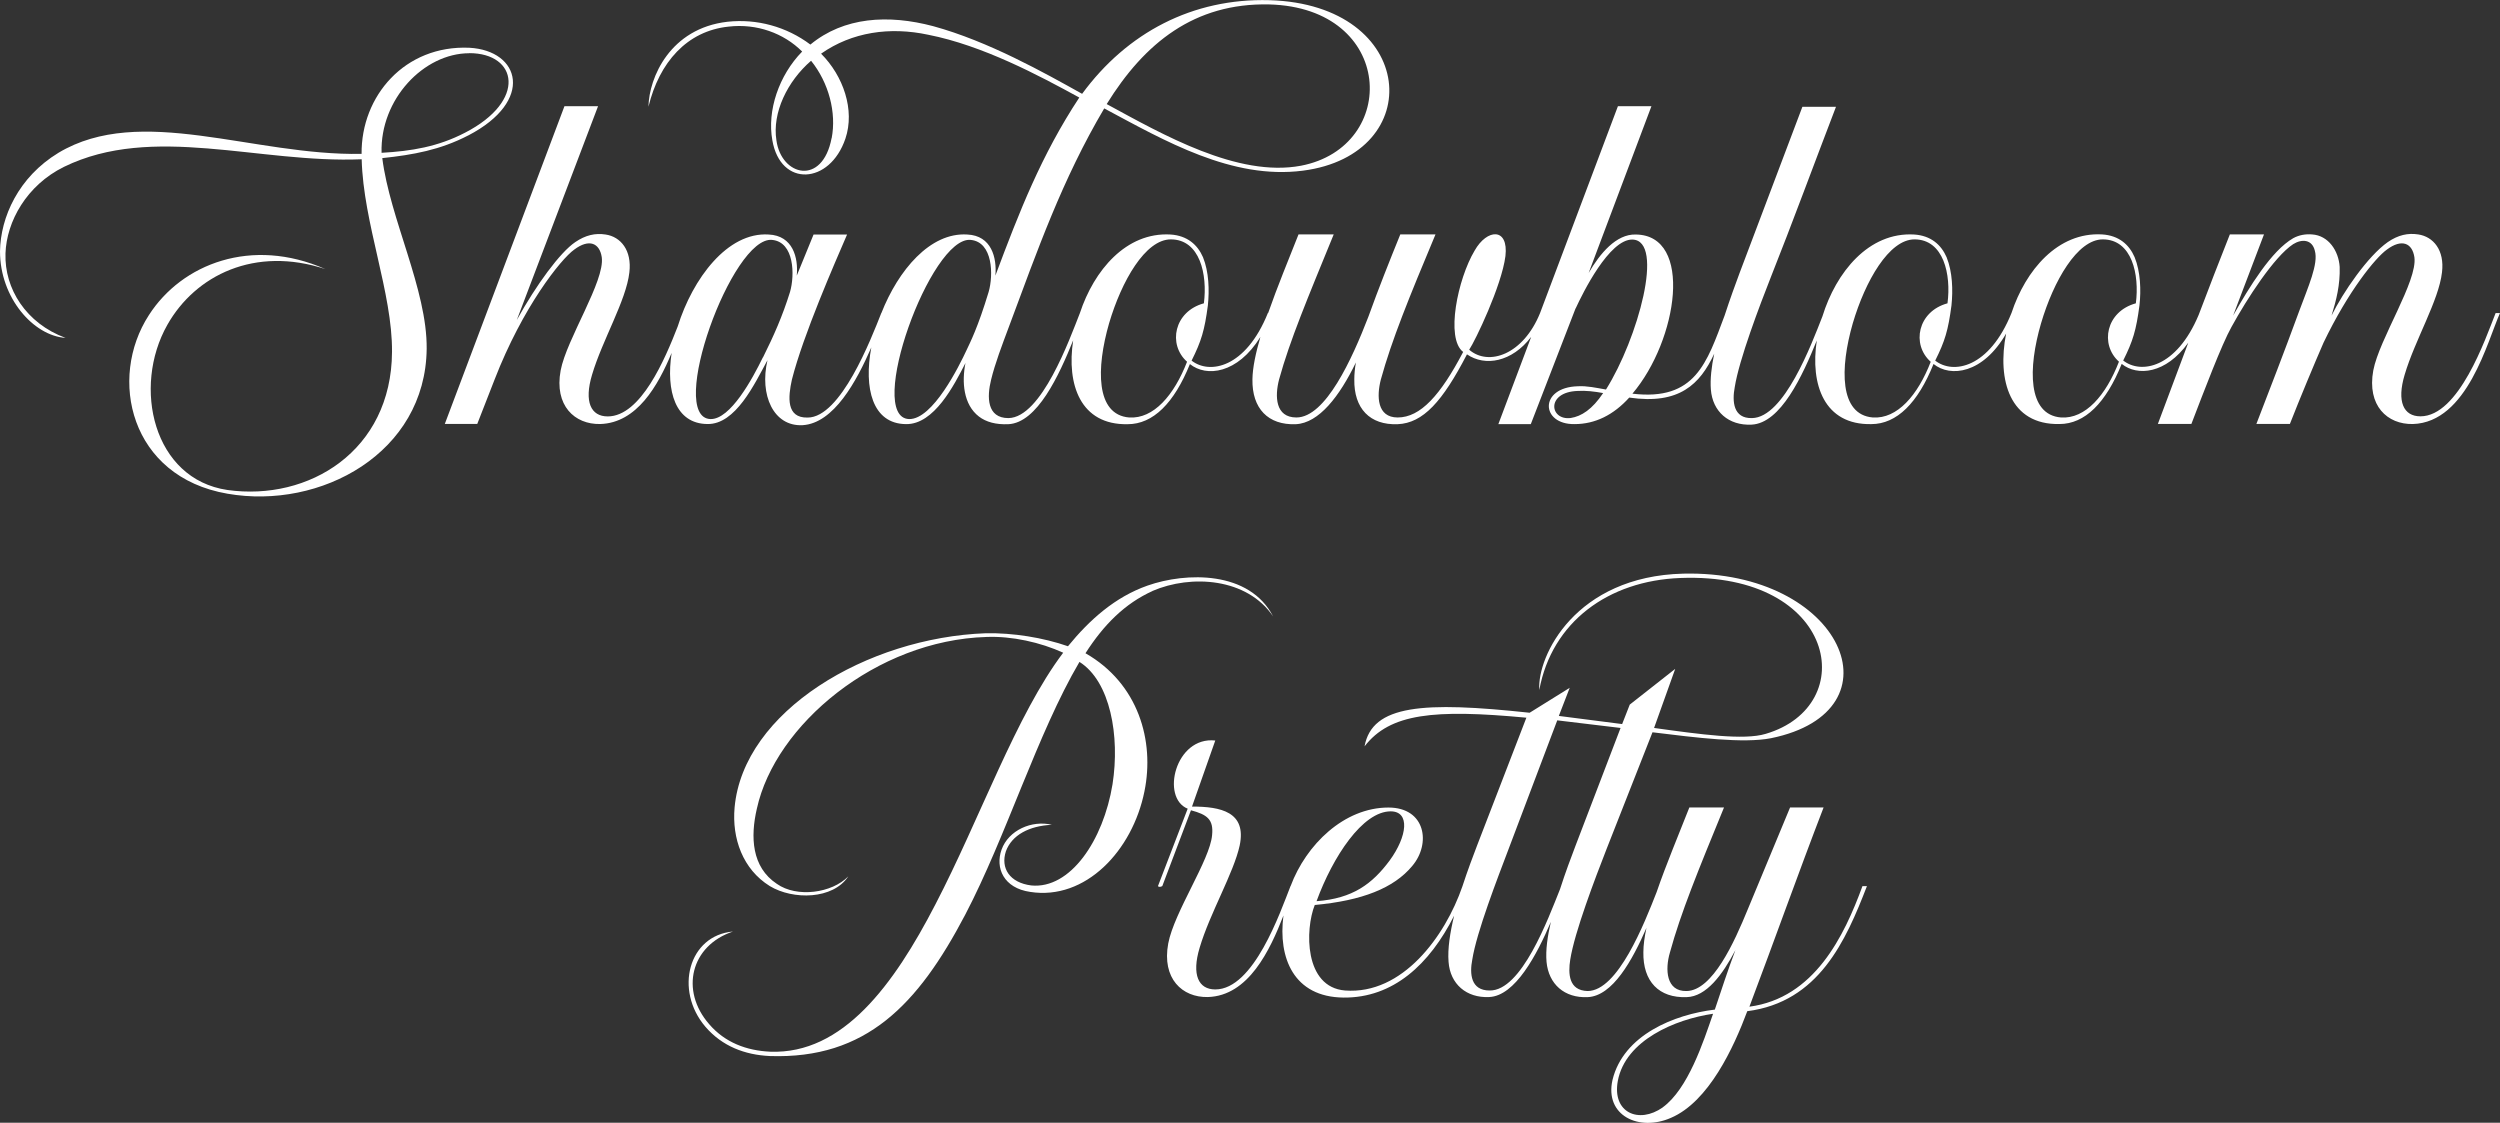 <?xml version="1.0" encoding="UTF-8"?>
<svg id="_レイヤー_2" data-name="レイヤー 2" xmlns="http://www.w3.org/2000/svg" width="282.71" height="126.96" viewBox="0 0 282.71 126.96">
  <rect x="0" y="0" width="282.71" height="126.96" fill="#333333" stroke="none"/>
  <defs>
    <style>
      .cls-1 {
        fill: #fff;
      }
    </style>
  </defs>
  <g id="PHOTO">
    <g>
      <g>
        <path class="cls-1" d="M130.32,66.83c4.41-1.9,10.71-1.47,13.65,2.88-2.69-5.2-9.85-5.02-14.2-3.49-3.67,1.29-6.55,3.86-9,6.86-2.81-.98-6.24-1.53-9.3-1.47-13.4.49-27.42,8.81-28.4,19.71-.31,3.49.92,6.98,3.98,8.88,2.63,1.59,7.16,1.53,8.88-1.1-1.84,1.9-5.82,2.45-8.08.85-2.87-1.9-3-5.33-2.26-8.51,2.08-9.49,13.53-19.04,25.95-19.41,2.88-.12,6.12.61,8.69,1.78-5.32,7.04-9.42,18.79-14.45,28.46-4.71,9.12-10.47,16.96-18.67,16.66-2.69-.12-5.14-1.04-6.92-3.12-3.31-3.8-2.08-8.88,2.7-10.47-5.02.43-6.67,6.61-3.12,10.77,1.9,2.21,4.47,3.18,7.28,3.31,10.9.37,16.77-5.82,22.1-15.98,4.65-8.88,8.14-20.45,12.92-28.59,3.49,2.2,4.59,8.39,3.74,13.83-1.04,6.37-4.78,11.88-9.19,11.45-2.45-.31-3.49-1.96-2.87-3.86.67-1.84,2.63-2.88,5.2-3-2.27-.55-4.9.61-5.69,2.81-.74,2.08.24,4.35,3.24,4.78,6.24.98,11.57-4.65,12.92-11.38,1.16-5.69-.67-12.18-6.67-15.61,2.08-3.25,4.47-5.63,7.59-7.04Z"/>
        <path class="cls-1" d="M210.62,100.19c-2.08,5.69-5.45,12.67-12.79,13.65,2.82-7.46,5.51-15.06,8.39-22.53h-3.79l-4.78,11.51c-1.53,3.74-3.98,9.19-6.92,9.25-2.33.06-2.45-2.45-1.89-4.35,1.22-4.47,3.18-9.24,6.12-16.41h-3.92c-1.17,2.99-2.62,6.42-3.7,9.57-1.38,3.52-4.38,11.19-7.81,11.19-2.14-.06-2.21-1.96-1.96-3.55.49-3.12,2.81-9.18,4.1-12.49l5.2-13.22c4.95.61,10.28,1.28,13.4.67,15-3.06,8.08-19.04-9.92-18.61-12.18.3-16.53,9.3-16.28,13.16,1.41-7.66,7.77-12.37,15.98-12.67,17.63-.67,20.44,14.45,9.61,17.63-2.45.74-7.35.06-12.61-.67l2.39-6.68-5.14,4.04-.86,2.2-7.16-.92,1.23-3.18-4.53,2.82c-12-1.29-17.81-.92-18.67,3.8,2.88-3.73,7.84-4.22,18.3-3.24l-5.57,14.44c-.46,1.2-1.08,2.84-1.66,4.62-1.96,5.69-6.79,12.28-13.27,11.79-4.65-.37-4.53-6.92-3.43-9.67,5.33-.49,8.94-1.9,11.02-4.41,2.14-2.51,1.53-6.61-2.69-6.61-5.01,0-9.31,4.19-11.06,8.88h-.01c-1.16,2.94-4.16,11.69-8.51,11.69-1.9,0-2.69-1.65-1.77-4.71,1.16-3.92,3.85-8.45,4.53-11.57.8-3.8-2.14-4.4-5.39-4.4l2.63-7.47c-4.53-.49-6.18,6.49-3.12,7.71l-3.36,8.75c.06.12.3.12.49,0l3.24-8.57c1.84.49,2.57,1.04,2.39,2.81-.24,2.82-4.29,8.7-4.96,12.25-.74,3.98,1.59,6.12,4.47,6.06,4.61-.13,7.04-5.3,8.56-9.22-.63,4.79,1.16,9.23,6.8,9.28,5.6.05,9.72-3.74,12.5-9.26-.46,1.9-.75,3.75-.63,5.22.18,2.51,2.02,4.1,4.59,3.98,2.94-.12,5.39-4.77,6.98-8.5-.37,1.59-.61,3.18-.49,4.53.24,2.51,2.02,4.1,4.65,3.98,2.83-.12,5.06-4.18,6.65-7.83-.22,1.01-.35,1.95-.35,2.75-.06,3.31,1.77,5.2,4.9,5.08,2.21-.06,4.04-2.51,5.51-5.32-.86,2.26-1.59,4.53-2.33,6.73-4.59.55-10.34,2.87-11.57,7.95-.92,4.04,3,5.88,6.61,4.29,4.28-1.83,7.1-7.96,8.63-12.06,8.08-1.04,11.14-7.95,13.53-14.14h-.49ZM157.26,91.75c2.21,0,1.9,2.81-.12,5.57-1.96,2.63-4.16,4.29-8.26,4.59,1.84-5.02,5.2-10.16,8.39-10.16ZM168.45,112.01c-2.14,0-2.27-1.9-1.96-3.49.49-3.12,2.87-9.24,4.1-12.49l5.51-14.57,7.16.86-5.08,13.28c-.49,1.29-1.16,3.06-1.77,4.96-1.35,3.36-4.35,11.51-7.96,11.45ZM188.03,125.23c-2.69,1.9-5.75.61-5.08-3,.86-4.59,6.49-6.97,10.77-7.59-1.1,3.18-2.82,8.5-5.7,10.59Z"/>
      </g>
      <g>
        <path class="cls-1" d="M52.95,15.32c7.53-3.92,5.88-9.61.12-9.92-7.29-.31-12.24,5.45-12.18,12-12.24.24-24.98-5.69-34.28-.12C2.08,20.03.06,24.56,0,28.42c0,5.27,3.79,9.55,7.41,9.79-4.47-1.65-6.92-5.57-6.79-9.55.12-3.61,2.39-7.71,6.61-9.79,10.04-4.9,22.04-.37,33.67-.86.18,7.22,3.49,15.12,3.43,21.79-.06,11.21-9.43,16.9-18.61,15.61-8.39-1.23-10.78-11.63-6.8-18.67,3.18-5.63,9.92-8.94,17.87-6.31-8.32-3.67-16.22-.61-19.95,5.2-4.65,7.16-2.14,18.3,8.88,20.2,10.53,1.84,22.41-4.59,22.53-16.4.06-6.68-4.16-14.69-5.02-21.55,3.49-.37,6.55-.92,9.73-2.57ZM53.07,6.01c5.45,0,6.55,5.38-.49,9-3.06,1.59-6.06,2.08-9.43,2.27-.18-6.06,4.78-11.26,9.92-11.26Z"/>
        <path class="cls-1" d="M282.22,35.39c-1.16,2.94-4.17,11.69-8.51,11.69-1.9,0-2.7-1.65-1.78-4.71,1.16-3.92,3.86-8.39,4.22-11.57.31-2.51-.98-4.04-2.69-4.29-1.16-.18-2.26.06-3.43.86-2.27,1.59-5.08,5.69-6.37,8.32.55-1.78.98-3.49.92-5.51-.12-1.83-1.28-3.55-3.12-3.67-.73-.06-1.47.06-2.14.43-2.45,1.41-4.96,5.51-6.79,8.75l3.49-9.18h-3.86c-1.2,3.01-2.37,6.06-3.53,9.11-2.52,6.01-6.53,6.72-8.53,5.15,1.1-2.2,1.47-3.43,1.84-6.24.19-1.72.12-3.8-.55-5.45-.61-1.41-1.77-2.45-3.67-2.57-5.03-.29-8.66,4.06-10.25,8.88h0c-2.51,6.24-6.61,6.98-8.63,5.39,1.1-2.2,1.47-3.43,1.84-6.24.18-1.72.12-3.8-.55-5.45-.61-1.41-1.78-2.45-3.67-2.57-5.16-.3-8.84,4.29-10.37,9.25-1.25,3.19-4.34,11.45-7.96,11.51-2.14.06-2.26-1.9-1.96-3.49.49-3.12,2.82-9.24,4.1-12.49,2.27-5.69,5.14-13.47,7.35-19.22h-3.8l-7.1,18.79c-.46,1.24-1.09,2.95-1.69,4.8-2.02,5.38-3.32,9.69-10.43,8.85,5.14-6.06,6.92-17.94.37-18-2.2-.06-4.04,2.14-5.32,4.35l7.1-18.86h-3.79l-8.8,23.38h0c-1.9,4.71-5.82,6.06-8.02,4.16.67-.98,3.67-7.22,4.1-10.59.37-3.25-2.08-3.12-3.49-.61-1.9,3.18-3.31,9.92-1.29,11.45-2.57,4.9-4.83,7.41-7.41,7.41-2.33,0-2.39-2.39-1.9-4.29,1.23-4.47,3.18-9.24,6.18-16.41h-3.98c-1.17,2.88-2.51,6.24-3.61,9.31-1.84,4.77-4.84,11.39-8.14,11.39-2.39,0-2.45-2.39-1.96-4.29,1.23-4.47,3.25-9.24,6.18-16.41h-3.98c-1.09,2.77-2.4,5.92-3.43,8.88h-.03c-2.51,6.24-6.61,6.98-8.63,5.39,1.1-2.2,1.47-3.43,1.84-6.24.18-1.72.12-3.8-.55-5.45-.61-1.41-1.78-2.45-3.67-2.57-5.03-.29-8.66,4.06-10.25,8.88h0c-1.16,2.94-4.34,11.82-8.08,11.88-2.45,0-2.45-2.39-1.96-4.35.43-1.78,1.22-3.86,2.02-6,3.24-8.69,6-16.59,10.77-24.67,6.86,3.67,14.45,8.08,22.47,7.04,14.14-1.83,12.98-18.79-3.79-19.28-8.69-.24-16.1,3.67-21.18,10.59-4.29-2.39-10.59-5.94-16.84-7.65-5.08-1.35-10.1-1.05-13.89,2.08-2.7-2.03-6.06-2.94-9.37-2.58-6.49.74-8.88,6.31-8.94,9.61,1.22-5.02,4.35-8.57,9.06-9.06,3.18-.37,6.24.74,8.32,2.82-2.63,2.69-3.98,6.67-3.37,10.04.92,5.33,6.49,5.02,8.26-.19,1.1-3.25-.24-7.1-2.75-9.61,3.49-2.45,7.77-3.07,12.12-2.14,6.18,1.22,12.49,4.59,17.08,7.1-4.28,6.49-6.79,12.92-9.49,20.14.18-2.02-.43-4.53-3.18-4.65-4.2-.27-7.81,4.05-9.71,8.88h-.01c-1.16,2.94-4.59,11.82-8.33,11.82-2.45.06-2.21-2.33-1.78-4.29,1.29-5.08,4.84-13.16,6.24-16.41h-3.79l-1.9,4.65c.19-2.02-.43-4.53-3.18-4.65-4.66-.3-8.59,4.99-10.28,10.39-1.43,3.68-4.17,10.18-7.92,10.18-1.9,0-2.69-1.65-1.77-4.71,1.16-3.92,3.86-8.39,4.22-11.57.3-2.51-.98-4.04-2.69-4.29-1.16-.18-2.26.06-3.43.86-1.72,1.16-4.41,4.83-6.61,8.81l9.19-24.18h-3.8l-13.53,35.93h3.67l1.96-5.02c3.18-8.2,7.47-13.59,9-14.69,1.71-1.28,2.88-.73,3.12.86.37,2.69-3.98,9.25-4.65,12.8-.74,3.98,1.59,6.12,4.47,6.06,4.16-.12,6.54-4.34,8.08-8.04-.65,4.32.42,8.01,4.05,8.04,3.18.06,5.33-4.53,6.79-7.22-.92,3.92.67,7.53,3.98,7.35,3.52-.22,6.09-4.95,7.76-8.79-.86,4.58.11,8.64,3.92,8.67,3.18.06,5.45-4.41,6.73-6.91-.43,2.14-.24,4.71,1.53,6.06.8.61,1.9.92,3.31.86,3.27-.14,5.75-5.54,7.34-9.49-.77,5,.82,9.6,6.16,9.49,2.88,0,5.26-2.39,7.04-6.8,1.86,1.5,5.38,1.11,7.97-3.06-.53,1.81-.88,3.46-.9,4.78-.06,3.31,1.78,5.2,4.9,5.08,2.63-.12,4.96-3.18,6.8-6.98-.12.67-.18,1.34-.18,1.9-.06,3.31,1.77,5.2,4.9,5.08,2.88-.12,5.08-2.57,7.84-7.9,2.04,1.41,5.08.88,7.26-1.97l-3.71,9.86h3.67l5.02-12.98c0-.06.06-.12.06-.12.79-1.71,3.79-7.83,6.42-7.77,3.67.12.61,11.21-3,16.96-1.1-.19-2.14-.43-3.18-.37-4.41.12-4.22,4.34-.37,4.28,2.33,0,4.41-1.04,6.18-3,5.66.83,8.01-1.51,9.61-4.96-.31,1.48-.47,2.88-.38,4.04.19,2.51,2.02,4.1,4.59,3.98,3.32-.14,5.79-5.57,7.39-9.52-.76,4.99.84,9.57,6.16,9.46,2.88,0,5.27-2.39,7.04-6.8,1.92,1.55,5.59,1.1,8.21-3.44-1.04,5.28.42,10.35,6.03,10.23,2.88,0,5.26-2.39,7.04-6.8,1.76,1.42,4.99,1.15,7.53-2.4-1.15,3.06-2.29,6.13-3.44,9.19h3.79c1.41-3.67,3.43-9,4.53-10.96,1.78-3.24,4.83-7.95,6.98-9.37.98-.61,2.14-.55,2.45.74.43,1.47-.74,4.04-1.78,6.86-1.77,4.83-3.18,8.45-4.83,12.73h3.79c1.1-2.81,2.76-6.8,3.8-9.18,2.82-5.88,5.88-9.61,7.16-10.53,1.71-1.28,2.88-.73,3.12.86.37,2.69-3.98,9.25-4.65,12.8-.73,3.98,1.59,6.12,4.47,6.06,6.18-.18,8.45-9.43,9.86-12.55h-.49ZM143.51.5c14.26.37,14.75,16.1,3.61,18.24-7.16,1.35-15.67-3.55-21.97-6.97,4.28-6.92,9.92-11.45,18.36-11.27ZM94.04,15.62c-1.04,5.45-5.69,4.29-6.24.25-.49-3.12,1.23-6.67,3.92-9,2.02,2.51,2.88,5.88,2.33,8.75ZM86.27,40.41c-1.16,2.39-3.67,7.04-5.93,6.98-4.96-.18,2.45-20.75,6.98-20.26,2.51.25,2.57,3.98,2.02,5.88-.86,2.76-1.84,4.96-3.06,7.41ZM109.29,39.62c-.8,1.72-3.8,7.83-6.49,7.77-4.96-.18,2.45-20.75,6.98-20.26,2.51.25,2.57,3.98,2.02,5.88-1.22,4.04-2.08,5.69-2.51,6.61ZM134.24,40.9c-1.47,3.8-3.79,6.49-6.55,6.31-3.8-.31-3.73-5.58-2.27-10.65,1.41-4.78,4.1-9.49,6.98-9.49,3.3,0,4.16,3.98,3.74,7.23-3.37.92-4.1,4.65-1.9,6.61ZM177.62,47.27c-2.39.3-2.82-2.94.79-3.06.92-.06,1.9.06,2.88.24-1.23,1.84-2.45,2.63-3.67,2.82ZM218.34,40.9c-1.47,3.8-3.79,6.49-6.55,6.31-3.8-.31-3.73-5.58-2.27-10.65,1.41-4.78,4.1-9.49,6.98-9.49,3.3,0,4.16,3.98,3.73,7.23-3.37.92-4.1,4.65-1.9,6.61ZM239.62,40.9c-1.47,3.8-3.79,6.49-6.55,6.31-3.8-.31-3.74-5.58-2.26-10.65,1.41-4.78,4.1-9.49,6.98-9.49,3.31,0,4.16,3.98,3.74,7.23-3.37.92-4.1,4.65-1.9,6.61Z"/>
      </g>
    </g>
  </g>
</svg>